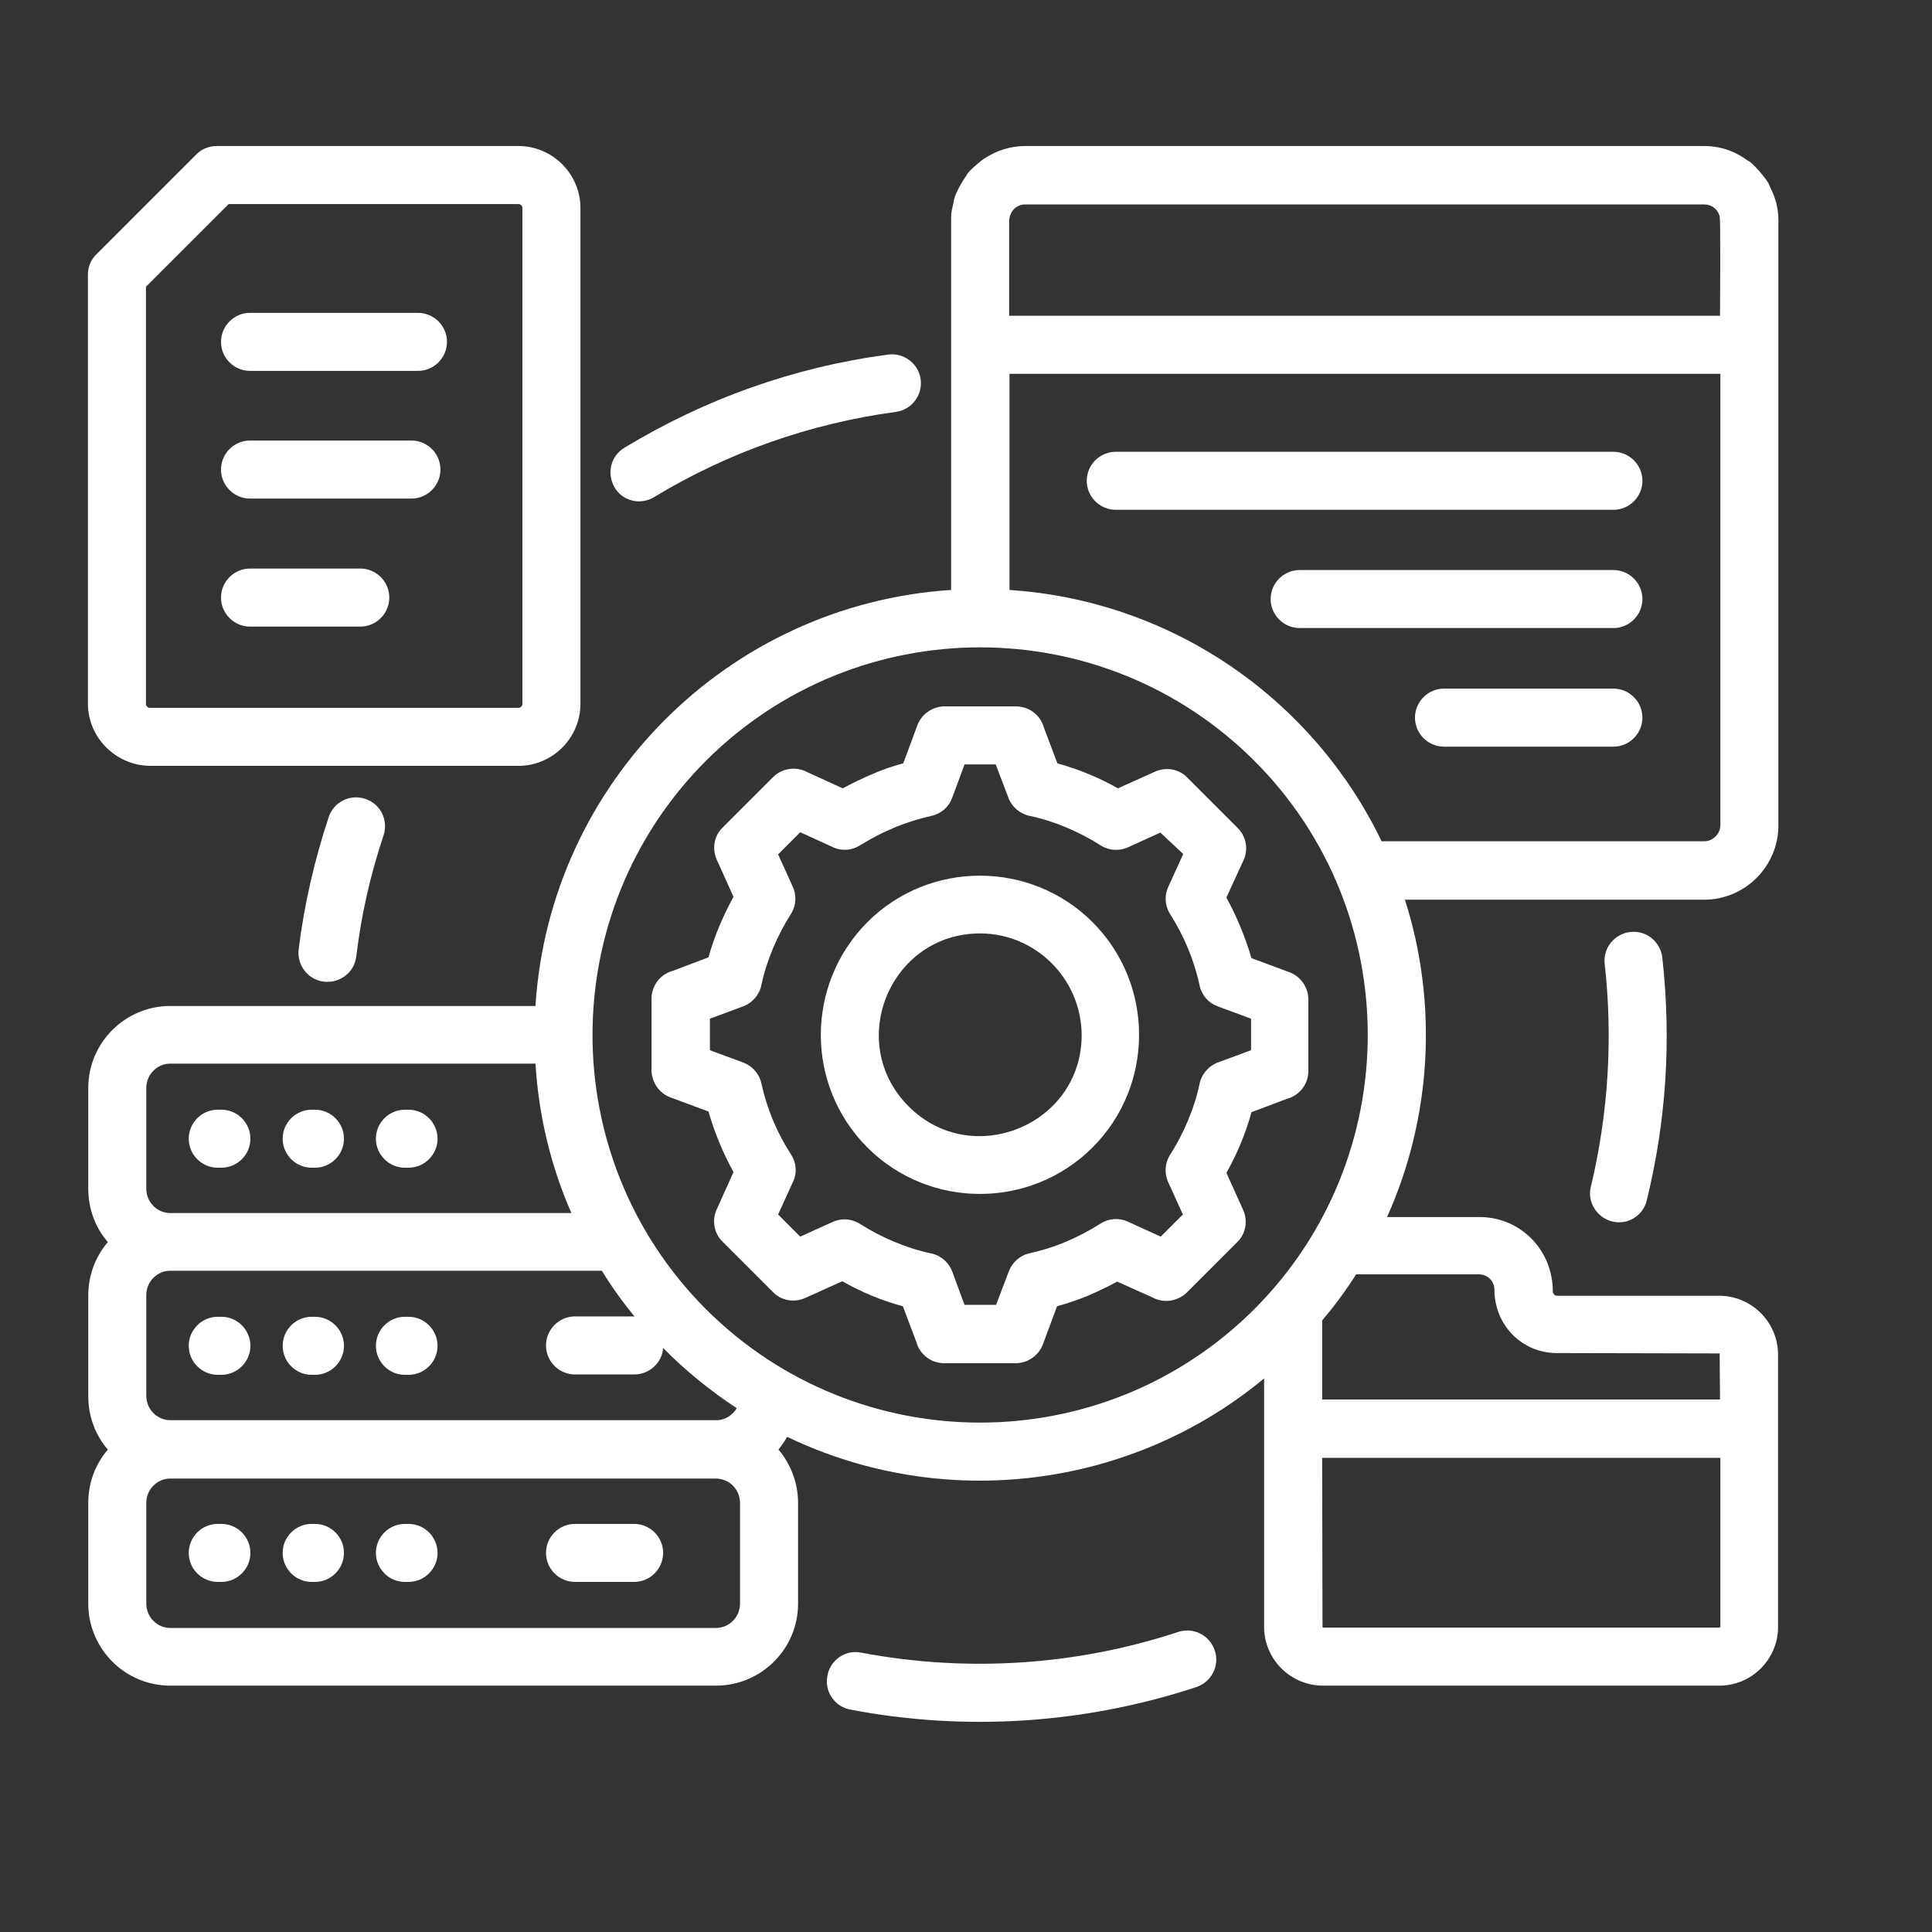 <svg xmlns="http://www.w3.org/2000/svg" width="64" height="64" viewBox="0 0 64 64" fill="none"><rect x="0" y="0" width="64" height="64" fill="#333333" stroke="none"/><path d="M53.446 22.811C53.974 22.811 54.407 23.244 54.407 23.772C54.407 24.301 53.974 24.734 53.446 24.734H47.835C47.306 24.734 46.873 24.301 46.873 23.772C46.873 23.244 47.306 22.811 47.835 22.811H53.446ZM53.446 14.966C53.974 14.966 54.407 15.398 54.407 15.927C54.407 16.456 53.974 16.888 53.446 16.888H36.962C36.433 16.888 36 16.456 36 15.927C36 15.398 36.433 14.966 36.962 14.966H53.446ZM53.446 18.883C53.974 18.883 54.407 19.315 54.407 19.844C54.407 20.372 53.974 20.805 53.446 20.805H43.053C42.524 20.805 42.092 20.372 42.092 19.844C42.092 19.315 42.524 18.883 43.053 18.883H53.446ZM33.429 19.543C38.812 19.892 43.485 23.136 45.768 27.869H56.449C56.737 27.869 56.99 27.629 56.99 27.329V12.383H33.441V19.543H33.429ZM46.537 29.792C47.642 33.252 47.426 37.025 45.948 40.316H49.012C50.358 40.316 51.439 41.398 51.439 42.779C51.439 42.852 51.499 42.924 51.583 42.924H56.954C58.023 42.924 58.9 43.801 58.9 44.87V53.893C58.9 54.974 58.023 55.839 56.954 55.839H43.822C42.752 55.839 41.875 54.962 41.875 53.893V45.663C37.466 49.315 31.279 50.096 26.076 47.597C25.992 47.742 25.896 47.886 25.788 48.018C26.184 48.486 26.437 49.111 26.437 49.784V53.124C26.437 54.626 25.211 55.839 23.721 55.839H5.639C4.138 55.839 2.924 54.614 2.924 53.124V49.784C2.924 49.111 3.164 48.498 3.573 48.018C3.164 47.549 2.924 46.925 2.924 46.252V42.912C2.924 42.239 3.164 41.626 3.573 41.145C3.164 40.677 2.924 40.052 2.924 39.379V36.039C2.924 34.538 4.15 33.324 5.639 33.324H17.738C18.207 25.935 24.118 20.024 31.507 19.543V7.288C31.507 6.916 31.555 6.916 31.591 6.676C31.639 6.339 32.023 5.799 32.023 5.799C32.059 5.69 32.468 5.342 32.6 5.258C33.009 4.982 33.477 4.837 33.97 4.837H56.449C57.35 4.837 57.843 5.306 57.915 5.33C58.035 5.366 58.564 5.967 58.612 6.135C58.636 6.243 58.9 6.592 58.912 7.276V11.433V27.341C58.912 28.698 57.807 29.804 56.449 29.804H46.537V29.792ZM44.915 42.227C44.579 42.755 44.206 43.26 43.798 43.741V46.36H56.978L56.966 44.834L51.571 44.822C50.43 44.822 49.505 43.909 49.505 42.719C49.505 42.443 49.276 42.215 49 42.215H44.915V42.227ZM24.406 46.648C23.529 46.072 22.712 45.411 21.967 44.654C21.931 45.146 21.511 45.531 21.006 45.531H19.048C18.519 45.531 18.087 45.098 18.087 44.57C18.087 44.041 18.519 43.608 19.048 43.608H21.018C20.622 43.128 20.261 42.623 19.937 42.095H5.639C5.207 42.095 4.846 42.455 4.846 42.9V46.24C4.846 46.684 5.207 47.045 5.639 47.045H23.709C23.998 47.057 24.262 46.889 24.406 46.648ZM18.928 40.184C18.255 38.647 17.846 36.988 17.738 35.234H5.639C5.207 35.234 4.846 35.595 4.846 36.039V39.379C4.846 39.824 5.207 40.184 5.639 40.184H18.928ZM41.551 25.202C36.529 20.192 28.407 20.192 23.385 25.202C18.375 30.224 18.375 38.346 23.385 43.368C28.407 48.378 36.529 48.378 41.551 43.368C46.561 38.346 46.561 30.212 41.551 25.202ZM53.157 31.93C53.097 31.402 53.481 30.933 54.01 30.873C54.539 30.813 55.007 31.197 55.067 31.726C55.368 34.453 55.2 37.109 54.551 39.764C54.431 40.28 53.902 40.593 53.397 40.461C52.893 40.328 52.568 39.812 52.701 39.307C53.277 36.892 53.434 34.393 53.157 31.93ZM39.028 54.061C39.533 53.893 40.073 54.169 40.241 54.674C40.41 55.178 40.133 55.719 39.629 55.887C35.94 57.101 31.999 57.365 28.167 56.632C27.65 56.536 27.302 56.032 27.41 55.503C27.506 54.986 28.011 54.638 28.527 54.746C32.023 55.407 35.64 55.178 39.028 54.061ZM11.803 31.678C11.743 32.207 11.262 32.579 10.734 32.519C10.205 32.459 9.833 31.978 9.893 31.45C10.073 29.984 10.421 28.47 10.89 27.064C11.058 26.56 11.599 26.296 12.103 26.464C12.608 26.632 12.872 27.172 12.704 27.677C12.271 28.975 11.971 30.284 11.803 31.678ZM21.667 16.468C21.21 16.744 20.622 16.6 20.357 16.143C20.093 15.687 20.225 15.11 20.682 14.834C23.361 13.212 26.28 12.166 29.416 11.746C29.945 11.674 30.425 12.046 30.498 12.563C30.57 13.091 30.197 13.572 29.681 13.644C26.821 14.029 24.082 15.002 21.667 16.468ZM21.006 50.481C21.535 50.481 21.967 50.913 21.967 51.442C21.967 51.971 21.535 52.403 21.006 52.403H19.048C18.519 52.403 18.087 51.971 18.087 51.442C18.087 50.913 18.519 50.481 19.048 50.481H21.006ZM7.333 50.481C7.862 50.481 8.295 50.913 8.295 51.442C8.295 51.971 7.862 52.403 7.333 52.403H7.213C6.685 52.403 6.252 51.971 6.252 51.442C6.252 50.913 6.685 50.481 7.213 50.481H7.333ZM10.433 50.481C10.962 50.481 11.394 50.913 11.394 51.442C11.394 51.971 10.962 52.403 10.433 52.403H10.325C9.796 52.403 9.364 51.971 9.364 51.442C9.364 50.913 9.796 50.481 10.325 50.481H10.433ZM13.533 50.481C14.062 50.481 14.494 50.913 14.494 51.442C14.494 51.971 14.062 52.403 13.533 52.403H13.413C12.884 52.403 12.452 51.971 12.452 51.442C12.452 50.913 12.884 50.481 13.413 50.481H13.533ZM5.639 48.979C5.207 48.979 4.846 49.339 4.846 49.784V53.124C4.846 53.569 5.207 53.929 5.639 53.929H23.709C24.154 53.929 24.514 53.569 24.514 53.124V49.784C24.514 49.339 24.154 48.979 23.709 48.979H5.639ZM7.333 43.62C7.862 43.62 8.295 44.053 8.295 44.582C8.295 45.11 7.862 45.543 7.333 45.543H7.213C6.685 45.543 6.252 45.11 6.252 44.582C6.252 44.053 6.685 43.62 7.213 43.62H7.333ZM10.433 43.62C10.962 43.62 11.394 44.053 11.394 44.582C11.394 45.11 10.962 45.543 10.433 45.543H10.325C9.796 45.543 9.364 45.11 9.364 44.582C9.364 44.053 9.796 43.62 10.325 43.62H10.433ZM13.533 43.62C14.062 43.62 14.494 44.053 14.494 44.582C14.494 45.11 14.062 45.543 13.533 45.543H13.413C12.884 45.543 12.452 45.11 12.452 44.582C12.452 44.053 12.884 43.62 13.413 43.62H13.533ZM7.333 36.76C7.862 36.76 8.295 37.193 8.295 37.721C8.295 38.25 7.862 38.682 7.333 38.682H7.213C6.685 38.682 6.252 38.25 6.252 37.721C6.252 37.193 6.685 36.76 7.213 36.76H7.333ZM10.433 36.76C10.962 36.76 11.394 37.193 11.394 37.721C11.394 38.25 10.962 38.682 10.433 38.682H10.325C9.796 38.682 9.364 38.25 9.364 37.721C9.364 37.193 9.796 36.76 10.325 36.76H10.433ZM13.533 36.76C14.062 36.76 14.494 37.193 14.494 37.721C14.494 38.25 14.062 38.682 13.533 38.682H13.413C12.884 38.682 12.452 38.25 12.452 37.721C12.452 37.193 12.884 36.76 13.413 36.76H13.533ZM8.283 20.757C7.754 20.757 7.321 20.324 7.321 19.796C7.321 19.267 7.754 18.834 8.283 18.834H11.935C12.464 18.834 12.896 19.267 12.896 19.796C12.896 20.324 12.464 20.757 11.935 20.757H8.283ZM8.283 12.286C7.754 12.286 7.321 11.854 7.321 11.325C7.321 10.797 7.754 10.364 8.283 10.364H13.845C14.374 10.364 14.807 10.797 14.807 11.325C14.807 11.854 14.374 12.286 13.845 12.286H8.283ZM8.283 16.516C7.754 16.516 7.321 16.083 7.321 15.554C7.321 15.026 7.754 14.593 8.283 14.593H13.629C14.158 14.593 14.59 15.026 14.59 15.554C14.59 16.083 14.158 16.516 13.629 16.516H8.283ZM4.834 9.499V23.316C4.834 23.388 4.895 23.448 4.955 23.448H17.173C17.245 23.448 17.306 23.388 17.306 23.316V6.892C17.306 6.82 17.245 6.76 17.173 6.76H7.574L4.834 9.499ZM2.912 23.304V9.091C2.912 8.85 3.008 8.598 3.2 8.418L6.492 5.126C6.661 4.946 6.913 4.837 7.177 4.837H17.173C18.303 4.837 19.228 5.763 19.228 6.892V23.316C19.228 24.445 18.303 25.37 17.173 25.37H4.967C3.837 25.358 2.912 24.433 2.912 23.304ZM33.429 10.46H56.978C56.978 10.064 57.002 7.324 56.966 7.168C56.906 6.928 56.701 6.772 56.449 6.772H33.97C33.657 6.772 33.453 7 33.429 7.312V10.46ZM56.978 48.294H43.798L43.81 53.905C43.822 53.917 43.822 53.917 43.834 53.917H56.966L56.99 53.881V48.294H56.978ZM32.468 30.921C29.488 30.921 27.987 34.538 30.101 36.652C32.204 38.755 35.832 37.265 35.832 34.285C35.82 32.435 34.318 30.921 32.468 30.921ZM28.732 30.549C30.786 28.494 34.138 28.494 36.193 30.549C38.247 32.603 38.247 35.955 36.193 38.01C34.138 40.064 30.786 40.064 28.732 38.01C26.677 35.955 26.677 32.615 28.732 30.549ZM29.921 25.286L30.39 24.025C30.534 23.64 30.906 23.4 31.291 23.4H33.657C34.102 23.4 34.474 23.7 34.583 24.109L35.027 25.286C35.724 25.479 36.397 25.755 37.033 26.115L38.259 25.563C38.632 25.394 39.064 25.479 39.328 25.755L40.998 27.425C41.311 27.737 41.359 28.194 41.167 28.554L40.626 29.732C40.974 30.368 41.251 31.041 41.455 31.738L42.716 32.207C43.101 32.351 43.341 32.723 43.341 33.108V35.475C43.341 35.919 43.041 36.292 42.632 36.4L41.455 36.844C41.263 37.553 40.986 38.214 40.626 38.851L41.179 40.076C41.347 40.449 41.263 40.881 40.986 41.145L39.316 42.816C39.004 43.116 38.547 43.176 38.187 42.984L37.01 42.455C36.697 42.623 36.373 42.779 36.036 42.924C35.712 43.056 35.364 43.176 35.015 43.272L34.547 44.534C34.402 44.918 34.03 45.158 33.645 45.158H31.279C30.834 45.158 30.462 44.858 30.353 44.45L29.909 43.272C29.2 43.08 28.539 42.803 27.902 42.443L26.677 42.996C26.305 43.164 25.872 43.08 25.608 42.803L23.938 41.133C23.625 40.833 23.577 40.364 23.769 40.004L24.298 38.827C23.95 38.19 23.673 37.529 23.469 36.82L22.207 36.352C21.823 36.208 21.583 35.835 21.583 35.451V33.084C21.583 32.639 21.883 32.267 22.292 32.159L23.469 31.714C23.661 31.017 23.95 30.344 24.298 29.708L23.745 28.482C23.577 28.11 23.661 27.677 23.938 27.413L25.608 25.743C25.908 25.442 26.377 25.382 26.737 25.575L27.915 26.115C28.227 25.947 28.551 25.791 28.888 25.647C29.212 25.503 29.561 25.382 29.921 25.286ZM31.951 25.322L31.543 26.428C31.435 26.728 31.182 26.956 30.846 27.028C30.438 27.125 30.029 27.245 29.633 27.413C29.224 27.581 28.888 27.761 28.491 28.002C28.227 28.17 27.89 28.206 27.59 28.062L26.509 27.569L25.776 28.302L26.244 29.335C26.389 29.623 26.389 29.984 26.196 30.284C25.752 30.981 25.391 31.822 25.223 32.627C25.163 32.94 24.935 33.216 24.622 33.336L23.517 33.745V34.79L24.622 35.198C24.911 35.306 25.151 35.559 25.223 35.895C25.403 36.724 25.74 37.529 26.208 38.25C26.377 38.514 26.413 38.851 26.268 39.151L25.776 40.232L26.509 40.965L27.542 40.497C27.83 40.352 28.191 40.352 28.491 40.545C29.188 40.989 30.029 41.35 30.834 41.518C31.146 41.578 31.423 41.806 31.543 42.119L31.951 43.224H32.997L33.417 42.119C33.525 41.83 33.778 41.59 34.102 41.518C34.523 41.422 34.919 41.302 35.316 41.133C35.724 40.953 36.06 40.785 36.457 40.533C36.721 40.364 37.058 40.328 37.37 40.473L38.451 40.965L39.184 40.232L38.716 39.199C38.571 38.911 38.571 38.55 38.764 38.25C39.208 37.553 39.569 36.712 39.737 35.907C39.797 35.595 40.025 35.318 40.338 35.198L41.443 34.79V33.745L40.338 33.336C40.037 33.228 39.809 32.976 39.737 32.639C39.557 31.798 39.22 31.005 38.764 30.284C38.595 30.02 38.559 29.684 38.704 29.371L39.196 28.29L38.439 27.581L37.406 28.05C37.118 28.194 36.757 28.194 36.457 28.002C35.76 27.557 34.919 27.197 34.114 27.028C33.802 26.968 33.525 26.74 33.405 26.428L32.985 25.322H31.951Z" fill="white"></path></svg>